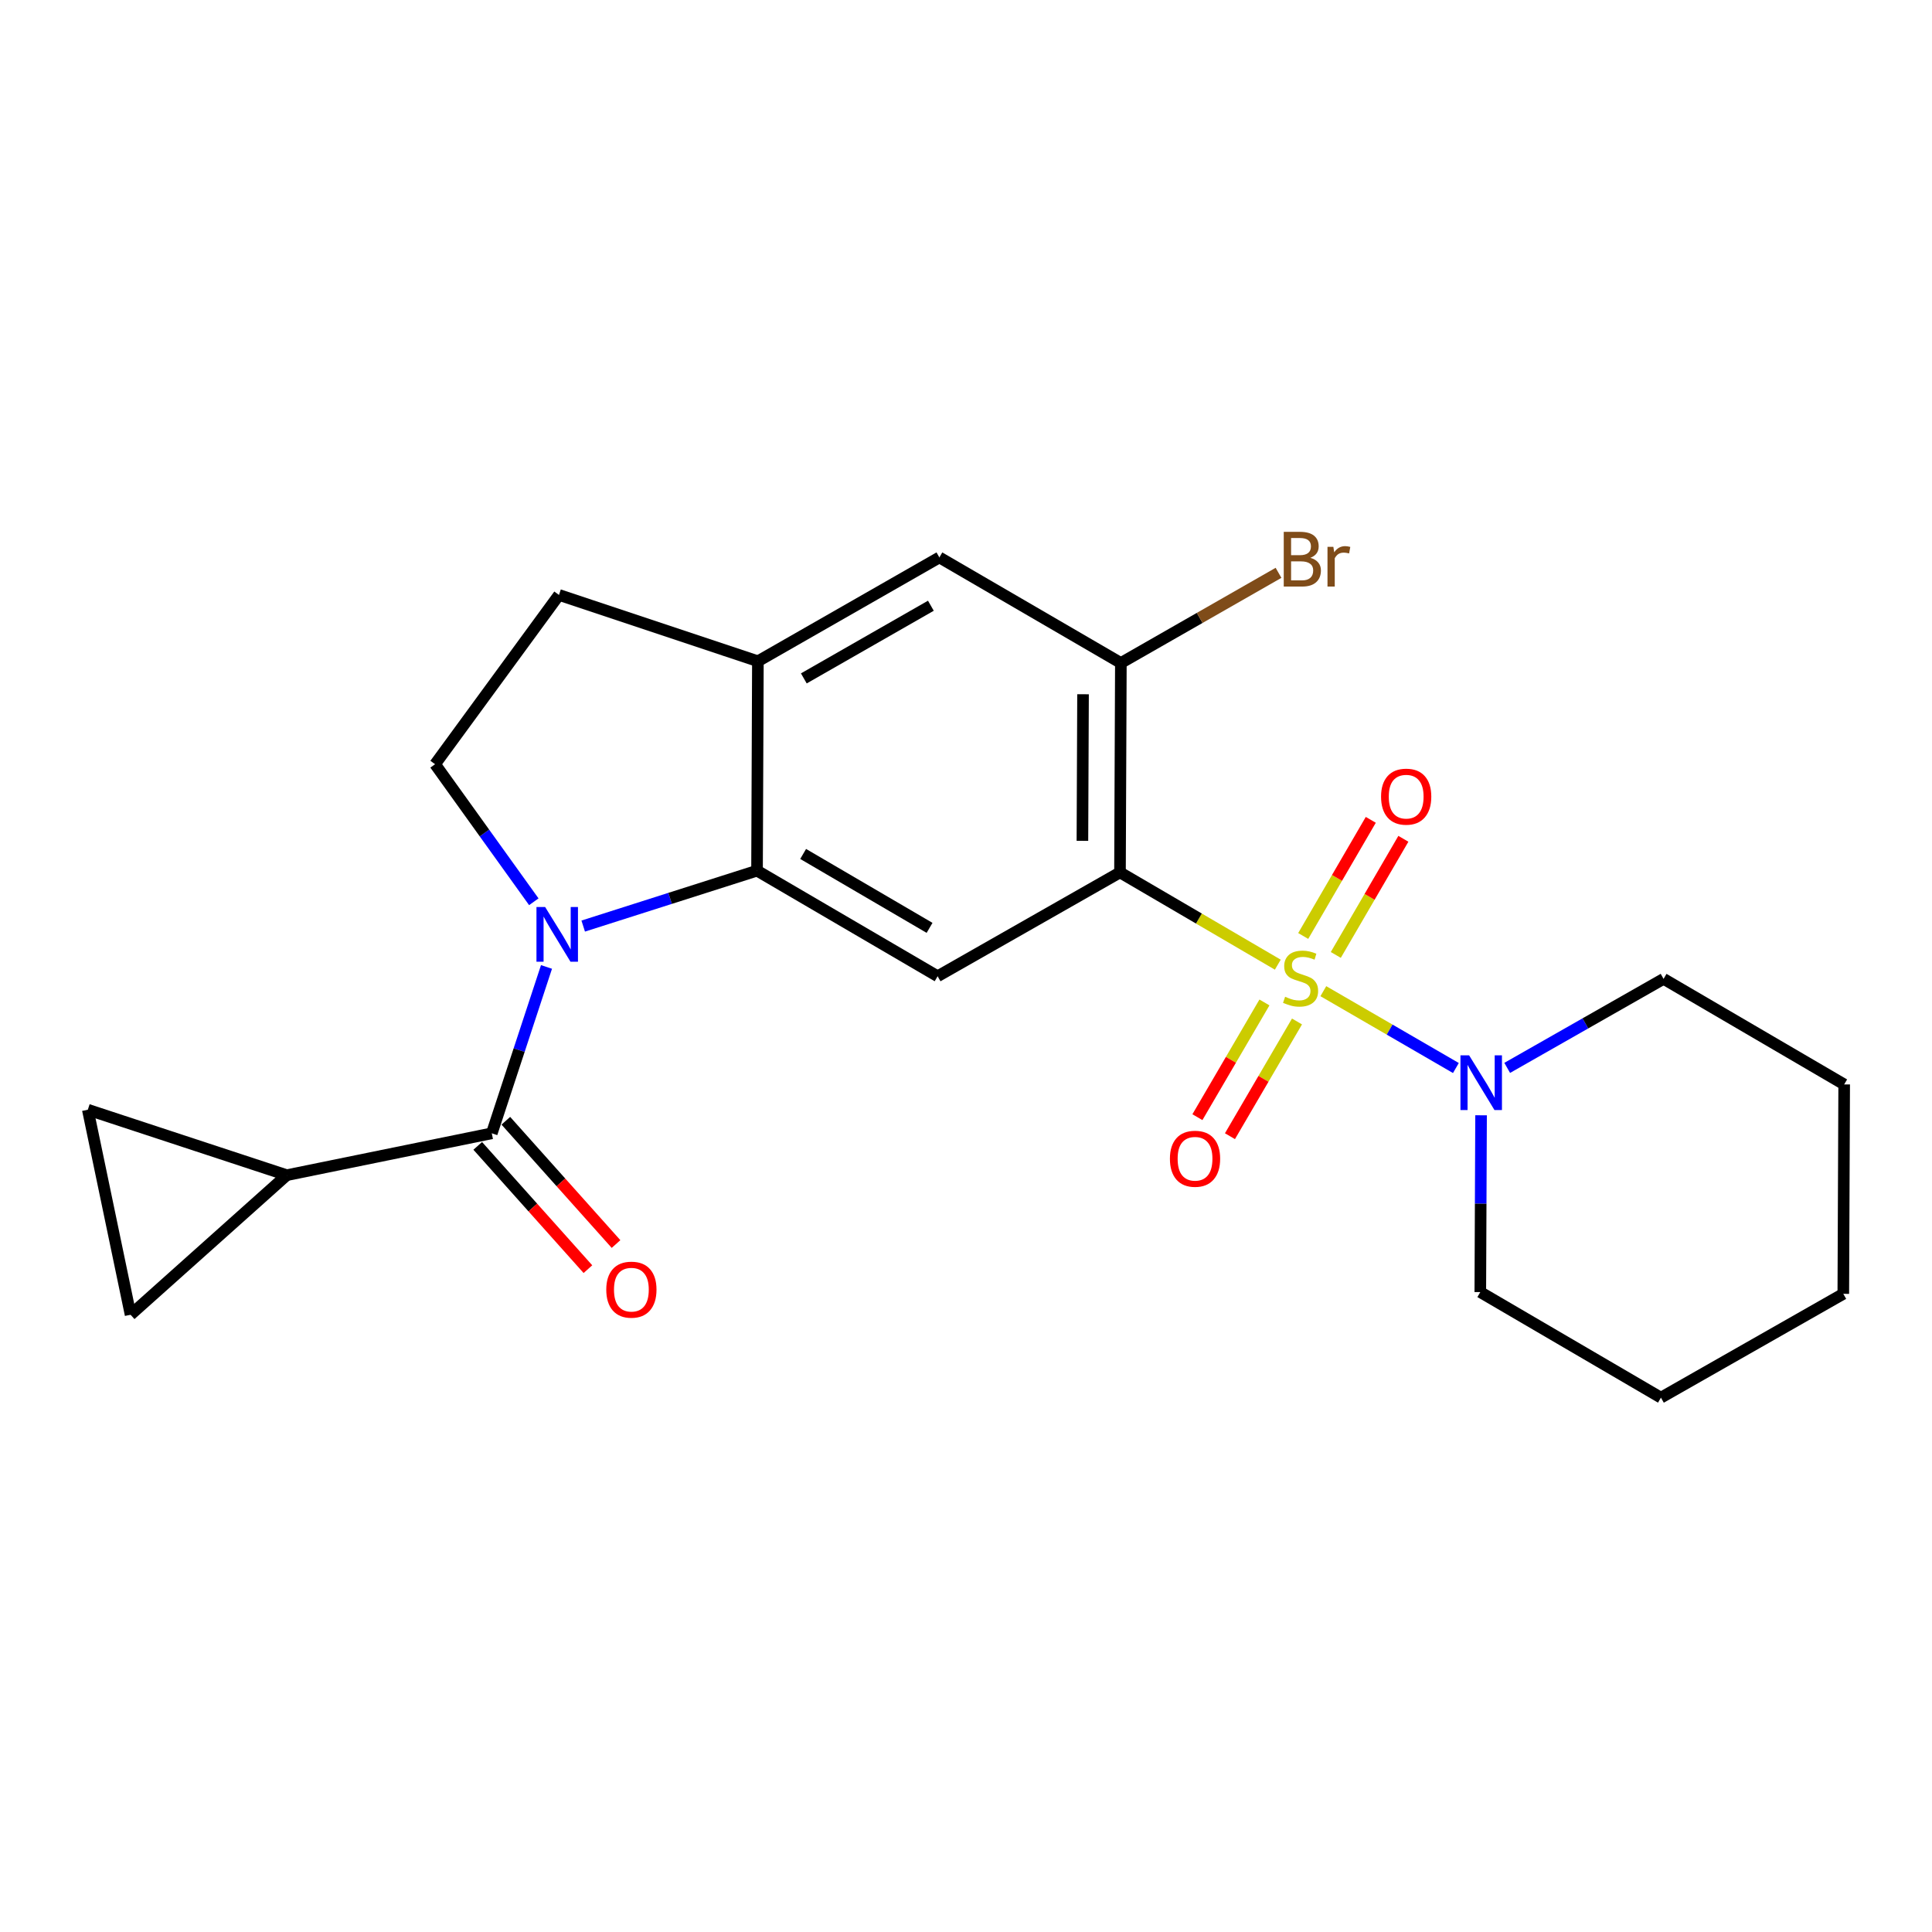 <?xml version='1.0' encoding='iso-8859-1'?>
<svg version='1.1' baseProfile='full'
              xmlns='http://www.w3.org/2000/svg'
                      xmlns:rdkit='http://www.rdkit.org/xml'
                      xmlns:xlink='http://www.w3.org/1999/xlink'
                  xml:space='preserve'
width='1000px' height='1000px' viewBox='0 0 1000 1000'>
<!-- END OF HEADER -->
<rect style='opacity:1.0;fill:#FFFFFF;stroke:none' width='1000' height='1000' x='0' y='0'> </rect>
<path class='bond-0' d='M 661.389,499.312 L 620.546,475.433' style='fill:none;fill-rule:evenodd;stroke:#CCCC00;stroke-width:6px;stroke-linecap:butt;stroke-linejoin:miter;stroke-opacity:1' />
<path class='bond-0' d='M 620.546,475.433 L 579.704,451.553' style='fill:none;fill-rule:evenodd;stroke:#000000;stroke-width:6px;stroke-linecap:butt;stroke-linejoin:miter;stroke-opacity:1' />
<path class='bond-5' d='M 684.957,513.033 L 719.263,532.918' style='fill:none;fill-rule:evenodd;stroke:#CCCC00;stroke-width:6px;stroke-linecap:butt;stroke-linejoin:miter;stroke-opacity:1' />
<path class='bond-5' d='M 719.263,532.918 L 753.568,552.804' style='fill:none;fill-rule:evenodd;stroke:#0000FF;stroke-width:6px;stroke-linecap:butt;stroke-linejoin:miter;stroke-opacity:1' />
<path class='bond-12' d='M 654.474,518.867 L 637.125,548.557' style='fill:none;fill-rule:evenodd;stroke:#CCCC00;stroke-width:6px;stroke-linecap:butt;stroke-linejoin:miter;stroke-opacity:1' />
<path class='bond-12' d='M 637.125,548.557 L 619.776,578.246' style='fill:none;fill-rule:evenodd;stroke:#FF0000;stroke-width:6px;stroke-linecap:butt;stroke-linejoin:miter;stroke-opacity:1' />
<path class='bond-12' d='M 671.323,528.713 L 653.973,558.402' style='fill:none;fill-rule:evenodd;stroke:#CCCC00;stroke-width:6px;stroke-linecap:butt;stroke-linejoin:miter;stroke-opacity:1' />
<path class='bond-12' d='M 653.973,558.402 L 636.624,588.091' style='fill:none;fill-rule:evenodd;stroke:#FF0000;stroke-width:6px;stroke-linecap:butt;stroke-linejoin:miter;stroke-opacity:1' />
<path class='bond-13' d='M 691.406,494.273 L 708.895,464.218' style='fill:none;fill-rule:evenodd;stroke:#CCCC00;stroke-width:6px;stroke-linecap:butt;stroke-linejoin:miter;stroke-opacity:1' />
<path class='bond-13' d='M 708.895,464.218 L 726.383,434.162' style='fill:none;fill-rule:evenodd;stroke:#FF0000;stroke-width:6px;stroke-linecap:butt;stroke-linejoin:miter;stroke-opacity:1' />
<path class='bond-13' d='M 674.54,484.459 L 692.028,454.404' style='fill:none;fill-rule:evenodd;stroke:#CCCC00;stroke-width:6px;stroke-linecap:butt;stroke-linejoin:miter;stroke-opacity:1' />
<path class='bond-13' d='M 692.028,454.404 L 709.517,424.348' style='fill:none;fill-rule:evenodd;stroke:#FF0000;stroke-width:6px;stroke-linecap:butt;stroke-linejoin:miter;stroke-opacity:1' />
<path class='bond-4' d='M 579.704,451.553 L 485.31,505.303' style='fill:none;fill-rule:evenodd;stroke:#000000;stroke-width:6px;stroke-linecap:butt;stroke-linejoin:miter;stroke-opacity:1' />
<path class='bond-6' d='M 579.704,451.553 L 580.159,343.164' style='fill:none;fill-rule:evenodd;stroke:#000000;stroke-width:6px;stroke-linecap:butt;stroke-linejoin:miter;stroke-opacity:1' />
<path class='bond-6' d='M 560.258,435.213 L 560.577,359.34' style='fill:none;fill-rule:evenodd;stroke:#000000;stroke-width:6px;stroke-linecap:butt;stroke-linejoin:miter;stroke-opacity:1' />
<path class='bond-1' d='M 301.868,479.333 L 346.853,464.993' style='fill:none;fill-rule:evenodd;stroke:#0000FF;stroke-width:6px;stroke-linecap:butt;stroke-linejoin:miter;stroke-opacity:1' />
<path class='bond-1' d='M 346.853,464.993 L 391.838,450.654' style='fill:none;fill-rule:evenodd;stroke:#000000;stroke-width:6px;stroke-linecap:butt;stroke-linejoin:miter;stroke-opacity:1' />
<path class='bond-3' d='M 282.866,500.491 L 268.706,543.546' style='fill:none;fill-rule:evenodd;stroke:#0000FF;stroke-width:6px;stroke-linecap:butt;stroke-linejoin:miter;stroke-opacity:1' />
<path class='bond-3' d='M 268.706,543.546 L 254.547,586.601' style='fill:none;fill-rule:evenodd;stroke:#000000;stroke-width:6px;stroke-linecap:butt;stroke-linejoin:miter;stroke-opacity:1' />
<path class='bond-9' d='M 276.302,466.751 L 250.746,431.155' style='fill:none;fill-rule:evenodd;stroke:#0000FF;stroke-width:6px;stroke-linecap:butt;stroke-linejoin:miter;stroke-opacity:1' />
<path class='bond-9' d='M 250.746,431.155 L 225.189,395.559' style='fill:none;fill-rule:evenodd;stroke:#000000;stroke-width:6px;stroke-linecap:butt;stroke-linejoin:miter;stroke-opacity:1' />
<path class='bond-2' d='M 391.838,450.654 L 485.31,505.303' style='fill:none;fill-rule:evenodd;stroke:#000000;stroke-width:6px;stroke-linecap:butt;stroke-linejoin:miter;stroke-opacity:1' />
<path class='bond-2' d='M 415.708,442.005 L 481.139,480.26' style='fill:none;fill-rule:evenodd;stroke:#000000;stroke-width:6px;stroke-linecap:butt;stroke-linejoin:miter;stroke-opacity:1' />
<path class='bond-23' d='M 391.838,450.654 L 392.283,342.264' style='fill:none;fill-rule:evenodd;stroke:#000000;stroke-width:6px;stroke-linecap:butt;stroke-linejoin:miter;stroke-opacity:1' />
<path class='bond-7' d='M 254.547,586.601 L 148.412,608.272' style='fill:none;fill-rule:evenodd;stroke:#000000;stroke-width:6px;stroke-linecap:butt;stroke-linejoin:miter;stroke-opacity:1' />
<path class='bond-15' d='M 247.272,593.103 L 275.789,625.009' style='fill:none;fill-rule:evenodd;stroke:#000000;stroke-width:6px;stroke-linecap:butt;stroke-linejoin:miter;stroke-opacity:1' />
<path class='bond-15' d='M 275.789,625.009 L 304.306,656.914' style='fill:none;fill-rule:evenodd;stroke:#FF0000;stroke-width:6px;stroke-linecap:butt;stroke-linejoin:miter;stroke-opacity:1' />
<path class='bond-15' d='M 261.821,580.099 L 290.339,612.004' style='fill:none;fill-rule:evenodd;stroke:#000000;stroke-width:6px;stroke-linecap:butt;stroke-linejoin:miter;stroke-opacity:1' />
<path class='bond-15' d='M 290.339,612.004 L 318.856,643.91' style='fill:none;fill-rule:evenodd;stroke:#FF0000;stroke-width:6px;stroke-linecap:butt;stroke-linejoin:miter;stroke-opacity:1' />
<path class='bond-18' d='M 780.125,552.738 L 820.594,529.698' style='fill:none;fill-rule:evenodd;stroke:#0000FF;stroke-width:6px;stroke-linecap:butt;stroke-linejoin:miter;stroke-opacity:1' />
<path class='bond-18' d='M 820.594,529.698 L 861.063,506.659' style='fill:none;fill-rule:evenodd;stroke:#000000;stroke-width:6px;stroke-linecap:butt;stroke-linejoin:miter;stroke-opacity:1' />
<path class='bond-19' d='M 766.597,577.268 L 766.4,623.027' style='fill:none;fill-rule:evenodd;stroke:#0000FF;stroke-width:6px;stroke-linecap:butt;stroke-linejoin:miter;stroke-opacity:1' />
<path class='bond-19' d='M 766.4,623.027 L 766.203,668.787' style='fill:none;fill-rule:evenodd;stroke:#000000;stroke-width:6px;stroke-linecap:butt;stroke-linejoin:miter;stroke-opacity:1' />
<path class='bond-14' d='M 580.159,343.164 L 486.221,288.525' style='fill:none;fill-rule:evenodd;stroke:#000000;stroke-width:6px;stroke-linecap:butt;stroke-linejoin:miter;stroke-opacity:1' />
<path class='bond-17' d='M 580.159,343.164 L 620.96,319.83' style='fill:none;fill-rule:evenodd;stroke:#000000;stroke-width:6px;stroke-linecap:butt;stroke-linejoin:miter;stroke-opacity:1' />
<path class='bond-17' d='M 620.96,319.83 L 661.761,296.495' style='fill:none;fill-rule:evenodd;stroke:#7F4C19;stroke-width:6px;stroke-linecap:butt;stroke-linejoin:miter;stroke-opacity:1' />
<path class='bond-10' d='M 148.412,608.272 L 45.455,574.394' style='fill:none;fill-rule:evenodd;stroke:#000000;stroke-width:6px;stroke-linecap:butt;stroke-linejoin:miter;stroke-opacity:1' />
<path class='bond-11' d='M 148.412,608.272 L 67.592,680.517' style='fill:none;fill-rule:evenodd;stroke:#000000;stroke-width:6px;stroke-linecap:butt;stroke-linejoin:miter;stroke-opacity:1' />
<path class='bond-8' d='M 392.283,342.264 L 486.221,288.525' style='fill:none;fill-rule:evenodd;stroke:#000000;stroke-width:6px;stroke-linecap:butt;stroke-linejoin:miter;stroke-opacity:1' />
<path class='bond-8' d='M 416.063,351.142 L 481.82,313.524' style='fill:none;fill-rule:evenodd;stroke:#000000;stroke-width:6px;stroke-linecap:butt;stroke-linejoin:miter;stroke-opacity:1' />
<path class='bond-16' d='M 392.283,342.264 L 289.325,307.941' style='fill:none;fill-rule:evenodd;stroke:#000000;stroke-width:6px;stroke-linecap:butt;stroke-linejoin:miter;stroke-opacity:1' />
<path class='bond-25' d='M 225.189,395.559 L 289.325,307.941' style='fill:none;fill-rule:evenodd;stroke:#000000;stroke-width:6px;stroke-linecap:butt;stroke-linejoin:miter;stroke-opacity:1' />
<path class='bond-26' d='M 45.455,574.394 L 67.592,680.517' style='fill:none;fill-rule:evenodd;stroke:#000000;stroke-width:6px;stroke-linecap:butt;stroke-linejoin:miter;stroke-opacity:1' />
<path class='bond-21' d='M 861.063,506.659 L 954.545,561.298' style='fill:none;fill-rule:evenodd;stroke:#000000;stroke-width:6px;stroke-linecap:butt;stroke-linejoin:miter;stroke-opacity:1' />
<path class='bond-20' d='M 766.203,668.787 L 859.697,723.426' style='fill:none;fill-rule:evenodd;stroke:#000000;stroke-width:6px;stroke-linecap:butt;stroke-linejoin:miter;stroke-opacity:1' />
<path class='bond-22' d='M 859.697,723.426 L 954.09,669.687' style='fill:none;fill-rule:evenodd;stroke:#000000;stroke-width:6px;stroke-linecap:butt;stroke-linejoin:miter;stroke-opacity:1' />
<path class='bond-24' d='M 954.545,561.298 L 954.09,669.687' style='fill:none;fill-rule:evenodd;stroke:#000000;stroke-width:6px;stroke-linecap:butt;stroke-linejoin:miter;stroke-opacity:1' />
<path  class='atom-0' d='M 665.176 515.923
Q 665.496 516.043, 666.816 516.603
Q 668.136 517.163, 669.576 517.523
Q 671.056 517.843, 672.496 517.843
Q 675.176 517.843, 676.736 516.563
Q 678.296 515.243, 678.296 512.963
Q 678.296 511.403, 677.496 510.443
Q 676.736 509.483, 675.536 508.963
Q 674.336 508.443, 672.336 507.843
Q 669.816 507.083, 668.296 506.363
Q 666.816 505.643, 665.736 504.123
Q 664.696 502.603, 664.696 500.043
Q 664.696 496.483, 667.096 494.283
Q 669.536 492.083, 674.336 492.083
Q 677.616 492.083, 681.336 493.643
L 680.416 496.723
Q 677.016 495.323, 674.456 495.323
Q 671.696 495.323, 670.176 496.483
Q 668.656 497.603, 668.696 499.563
Q 668.696 501.083, 669.456 502.003
Q 670.256 502.923, 671.376 503.443
Q 672.536 503.963, 674.456 504.563
Q 677.016 505.363, 678.536 506.163
Q 680.056 506.963, 681.136 508.603
Q 682.256 510.203, 682.256 512.963
Q 682.256 516.883, 679.616 519.003
Q 677.016 521.083, 672.656 521.083
Q 670.136 521.083, 668.216 520.523
Q 666.336 520.003, 664.096 519.083
L 665.176 515.923
' fill='#CCCC00'/>
<path  class='atom-2' d='M 282.154 469.461
L 291.434 484.461
Q 292.354 485.941, 293.834 488.621
Q 295.314 491.301, 295.394 491.461
L 295.394 469.461
L 299.154 469.461
L 299.154 497.781
L 295.274 497.781
L 285.314 481.381
Q 284.154 479.461, 282.914 477.261
Q 281.714 475.061, 281.354 474.381
L 281.354 497.781
L 277.674 497.781
L 277.674 469.461
L 282.154 469.461
' fill='#0000FF'/>
<path  class='atom-6' d='M 760.409 546.238
L 769.689 561.238
Q 770.609 562.718, 772.089 565.398
Q 773.569 568.078, 773.649 568.238
L 773.649 546.238
L 777.409 546.238
L 777.409 574.558
L 773.529 574.558
L 763.569 558.158
Q 762.409 556.238, 761.169 554.038
Q 759.969 551.838, 759.609 551.158
L 759.609 574.558
L 755.929 574.558
L 755.929 546.238
L 760.409 546.238
' fill='#0000FF'/>
<path  class='atom-13' d='M 605.547 599.766
Q 605.547 592.966, 608.907 589.166
Q 612.267 585.366, 618.547 585.366
Q 624.827 585.366, 628.187 589.166
Q 631.547 592.966, 631.547 599.766
Q 631.547 606.646, 628.147 610.566
Q 624.747 614.446, 618.547 614.446
Q 612.307 614.446, 608.907 610.566
Q 605.547 606.686, 605.547 599.766
M 618.547 611.246
Q 622.867 611.246, 625.187 608.366
Q 627.547 605.446, 627.547 599.766
Q 627.547 594.206, 625.187 591.406
Q 622.867 588.566, 618.547 588.566
Q 614.227 588.566, 611.867 591.366
Q 609.547 594.166, 609.547 599.766
Q 609.547 605.486, 611.867 608.366
Q 614.227 611.246, 618.547 611.246
' fill='#FF0000'/>
<path  class='atom-14' d='M 714.836 412.345
Q 714.836 405.545, 718.196 401.745
Q 721.556 397.945, 727.836 397.945
Q 734.116 397.945, 737.476 401.745
Q 740.836 405.545, 740.836 412.345
Q 740.836 419.225, 737.436 423.145
Q 734.036 427.025, 727.836 427.025
Q 721.596 427.025, 718.196 423.145
Q 714.836 419.265, 714.836 412.345
M 727.836 423.825
Q 732.156 423.825, 734.476 420.945
Q 736.836 418.025, 736.836 412.345
Q 736.836 406.785, 734.476 403.985
Q 732.156 401.145, 727.836 401.145
Q 723.516 401.145, 721.156 403.945
Q 718.836 406.745, 718.836 412.345
Q 718.836 418.065, 721.156 420.945
Q 723.516 423.825, 727.836 423.825
' fill='#FF0000'/>
<path  class='atom-16' d='M 313.803 667.523
Q 313.803 660.723, 317.163 656.923
Q 320.523 653.123, 326.803 653.123
Q 333.083 653.123, 336.443 656.923
Q 339.803 660.723, 339.803 667.523
Q 339.803 674.403, 336.403 678.323
Q 333.003 682.203, 326.803 682.203
Q 320.563 682.203, 317.163 678.323
Q 313.803 674.443, 313.803 667.523
M 326.803 679.003
Q 331.123 679.003, 333.443 676.123
Q 335.803 673.203, 335.803 667.523
Q 335.803 661.963, 333.443 659.163
Q 331.123 656.323, 326.803 656.323
Q 322.483 656.323, 320.123 659.123
Q 317.803 661.923, 317.803 667.523
Q 317.803 673.243, 320.123 676.123
Q 322.483 679.003, 326.803 679.003
' fill='#FF0000'/>
<path  class='atom-18' d='M 678.226 288.726
Q 680.946 289.486, 682.306 291.166
Q 683.706 292.806, 683.706 295.246
Q 683.706 299.166, 681.186 301.406
Q 678.706 303.606, 673.986 303.606
L 664.466 303.606
L 664.466 275.286
L 672.826 275.286
Q 677.666 275.286, 680.106 277.246
Q 682.546 279.206, 682.546 282.806
Q 682.546 287.086, 678.226 288.726
M 668.266 278.486
L 668.266 287.366
L 672.826 287.366
Q 675.626 287.366, 677.066 286.246
Q 678.546 285.086, 678.546 282.806
Q 678.546 278.486, 672.826 278.486
L 668.266 278.486
M 673.986 300.406
Q 676.746 300.406, 678.226 299.086
Q 679.706 297.766, 679.706 295.246
Q 679.706 292.926, 678.066 291.766
Q 676.466 290.566, 673.386 290.566
L 668.266 290.566
L 668.266 300.406
L 673.986 300.406
' fill='#7F4C19'/>
<path  class='atom-18' d='M 690.146 283.046
L 690.586 285.886
Q 692.746 282.686, 696.266 282.686
Q 697.386 282.686, 698.906 283.086
L 698.306 286.446
Q 696.586 286.046, 695.626 286.046
Q 693.946 286.046, 692.826 286.726
Q 691.746 287.366, 690.866 288.926
L 690.866 303.606
L 687.106 303.606
L 687.106 283.046
L 690.146 283.046
' fill='#7F4C19'/>
</svg>
